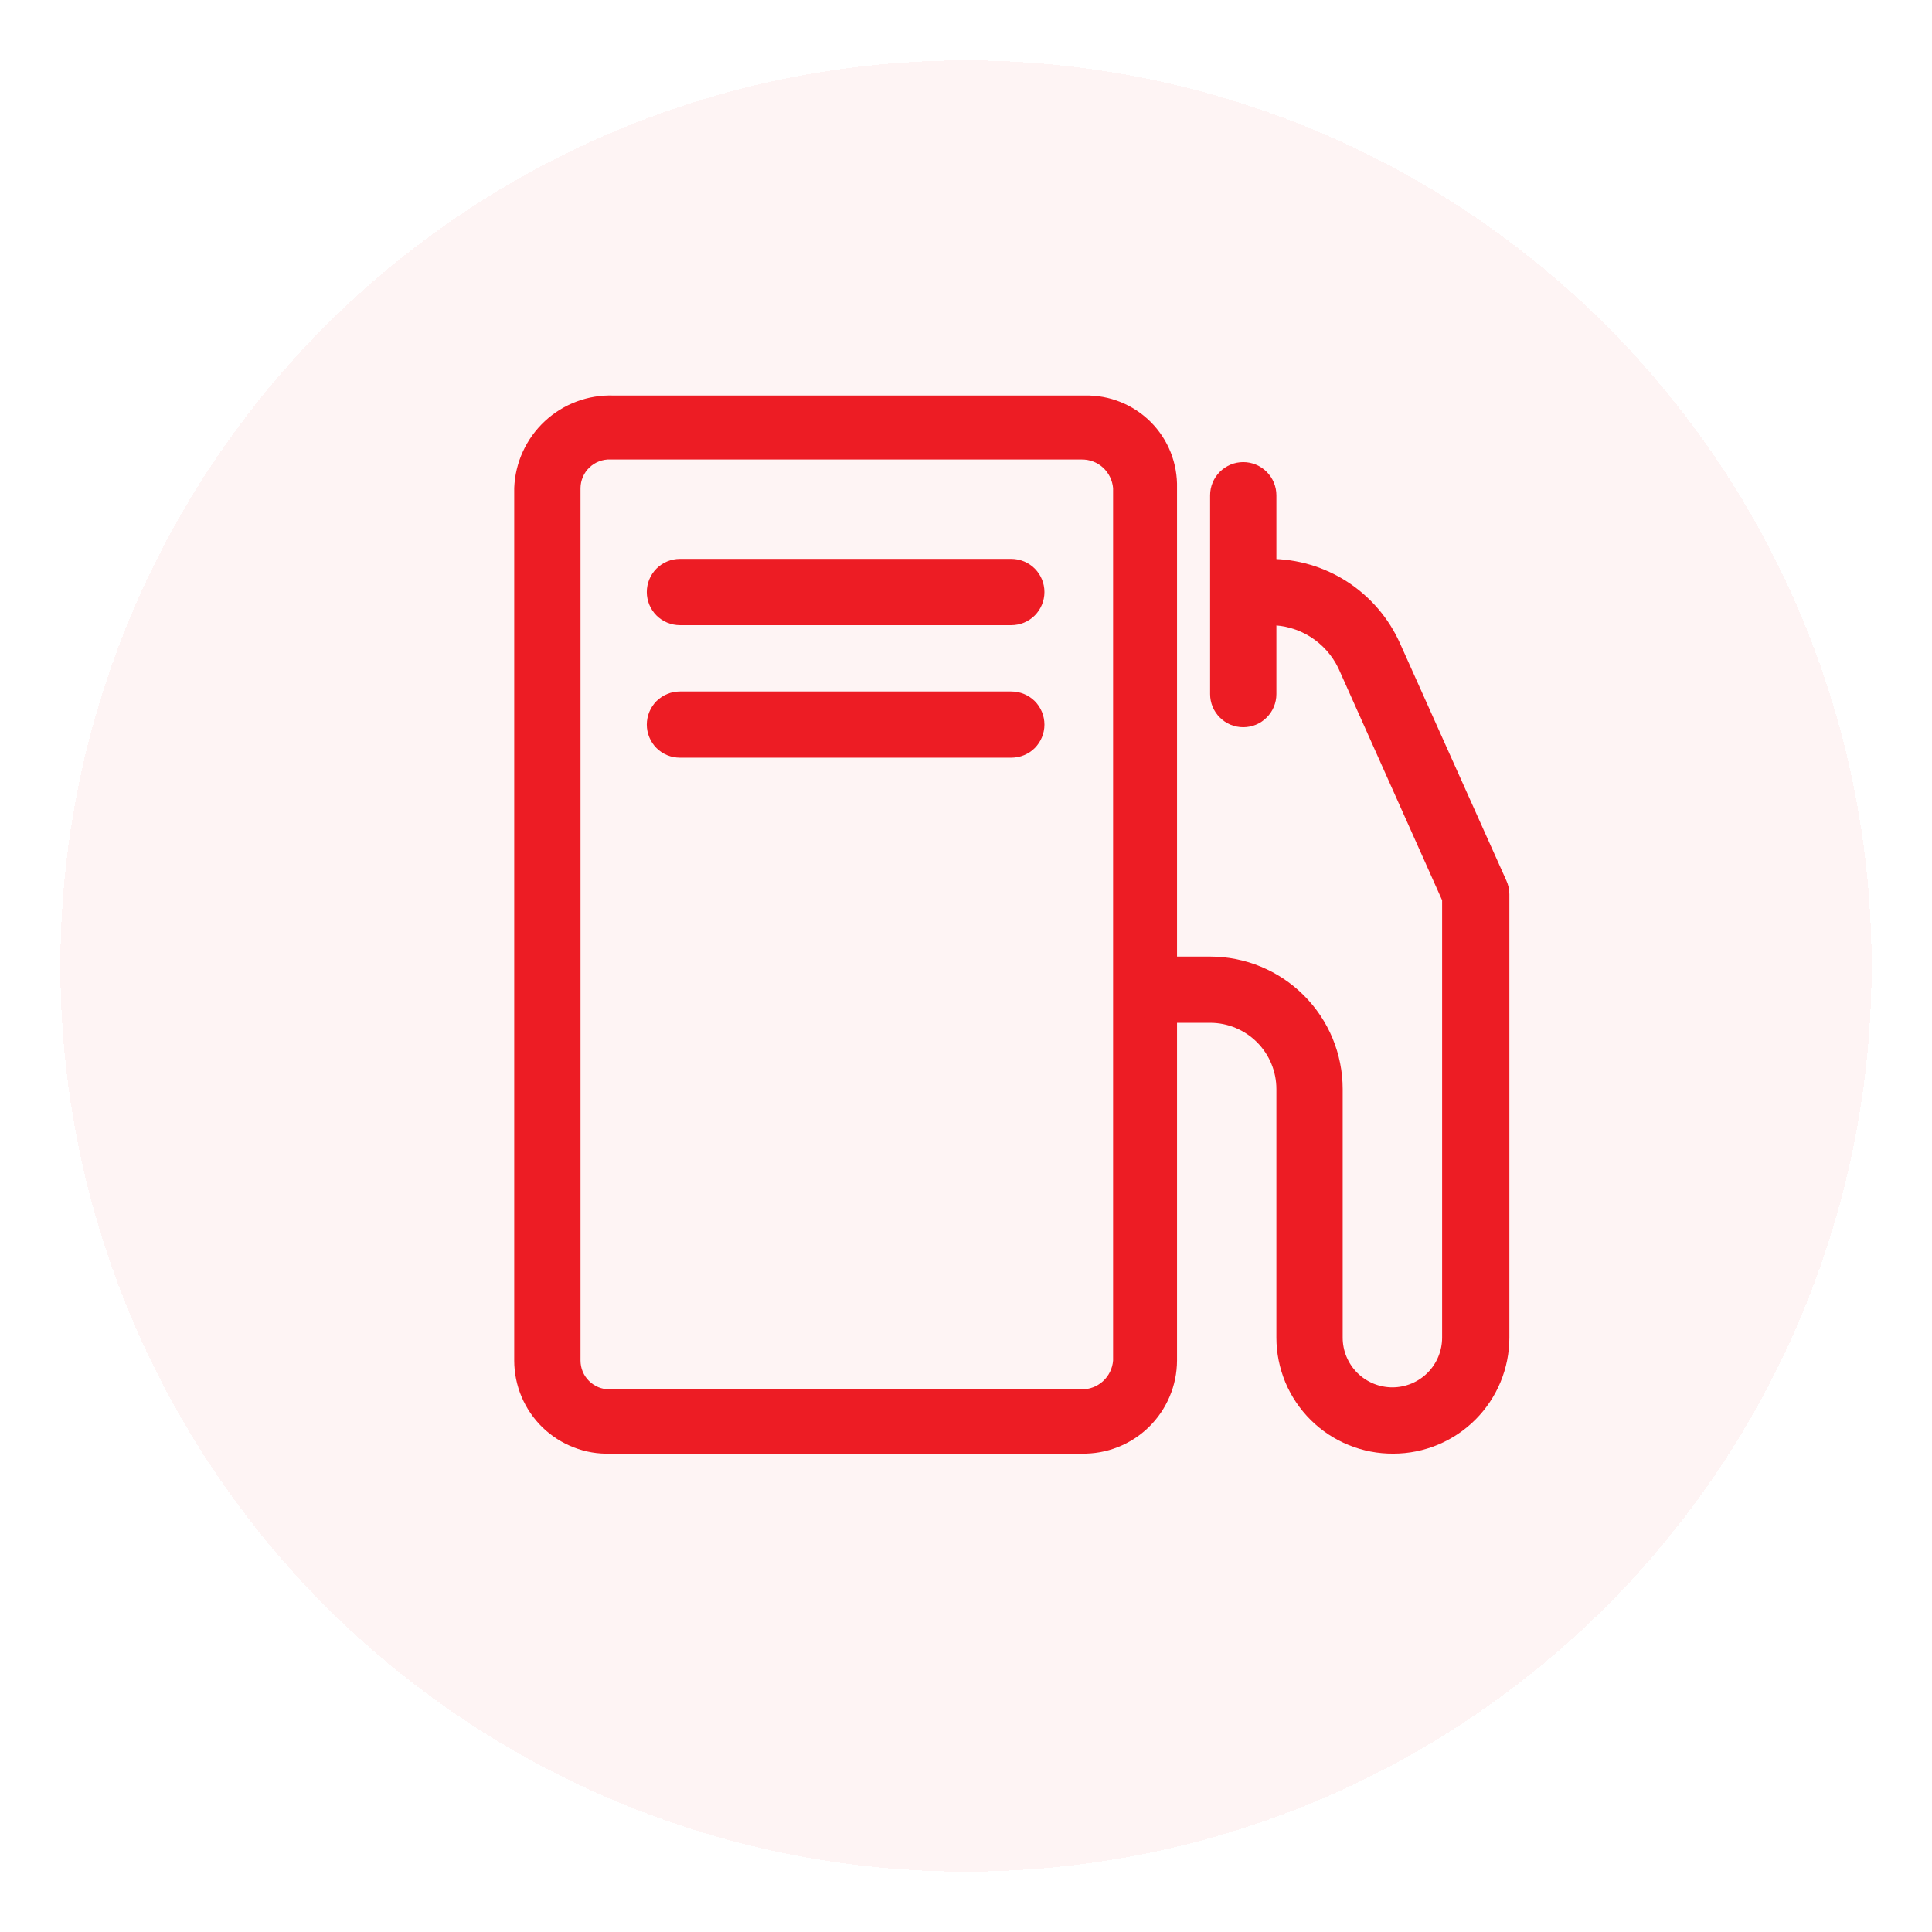 <svg width="32" height="32" viewBox="0 0 32 32" fill="none" xmlns="http://www.w3.org/2000/svg">
<g filter="url(#filter0_d_396_843)">
<circle cx="16" cy="15" r="15" fill="#ED1C24" fill-opacity="0.05" shape-rendering="crispEdges"/>
</g>
<path d="M17.914 24.077H10.109C9.902 24.084 9.697 24.049 9.504 23.974C9.311 23.899 9.135 23.787 8.986 23.643C8.838 23.499 8.72 23.327 8.639 23.136C8.559 22.946 8.517 22.741 8.517 22.535V8.083C8.533 7.661 8.715 7.264 9.024 6.976C9.333 6.689 9.743 6.536 10.164 6.551H17.969C18.171 6.547 18.372 6.583 18.559 6.659C18.747 6.734 18.917 6.847 19.06 6.99C19.203 7.133 19.315 7.304 19.39 7.492C19.464 7.68 19.5 7.881 19.495 8.083V22.535C19.494 22.74 19.453 22.944 19.372 23.133C19.292 23.322 19.175 23.494 19.028 23.637C18.881 23.781 18.706 23.894 18.515 23.969C18.324 24.045 18.12 24.081 17.914 24.077ZM10.109 7.611C10.045 7.608 9.982 7.619 9.923 7.642C9.863 7.664 9.809 7.699 9.763 7.743C9.717 7.787 9.68 7.839 9.655 7.898C9.629 7.956 9.616 8.019 9.615 8.083V22.535C9.615 22.661 9.665 22.783 9.755 22.872C9.845 22.962 9.966 23.012 10.093 23.012H17.914C18.045 23.014 18.172 22.965 18.269 22.877C18.366 22.788 18.426 22.666 18.436 22.535V8.083C18.424 7.953 18.364 7.832 18.268 7.744C18.171 7.656 18.045 7.609 17.914 7.611H10.109Z" fill="#ED1C24"/>
<path d="M23.079 24.077C22.825 24.079 22.574 24.031 22.339 23.935C22.104 23.84 21.89 23.698 21.71 23.52C21.53 23.341 21.387 23.129 21.289 22.895C21.192 22.66 21.141 22.409 21.141 22.156V18.039C21.141 17.748 21.026 17.469 20.82 17.263C20.614 17.057 20.335 16.941 20.044 16.941H19.259C19.113 16.941 18.974 16.884 18.871 16.781C18.768 16.678 18.71 16.538 18.71 16.392C18.71 16.247 18.768 16.107 18.871 16.004C18.974 15.901 19.113 15.844 19.259 15.844H20.044C20.626 15.844 21.184 16.075 21.596 16.487C22.008 16.898 22.239 17.457 22.239 18.039V22.156C22.239 22.374 22.326 22.583 22.48 22.738C22.635 22.892 22.844 22.979 23.062 22.979C23.281 22.979 23.49 22.892 23.645 22.738C23.799 22.583 23.886 22.374 23.886 22.156V14.911L22.168 11.068C22.065 10.854 21.904 10.674 21.703 10.547C21.502 10.421 21.269 10.354 21.032 10.355H20.631C20.485 10.355 20.346 10.297 20.243 10.194C20.14 10.091 20.082 9.952 20.082 9.806C20.082 9.66 20.14 9.521 20.243 9.418C20.346 9.315 20.485 9.257 20.631 9.257H21.032C21.488 9.257 21.935 9.389 22.317 9.637C22.7 9.886 23.003 10.24 23.189 10.657L24.951 14.587C24.983 14.657 25 14.734 25 14.812V22.156C25 22.665 24.797 23.154 24.437 23.514C24.077 23.874 23.588 24.077 23.079 24.077Z" fill="#ED1C24"/>
<path d="M16.75 10.355H11.262C11.116 10.355 10.976 10.297 10.873 10.194C10.771 10.091 10.713 9.952 10.713 9.806C10.713 9.66 10.771 9.521 10.873 9.418C10.976 9.315 11.116 9.257 11.262 9.257H16.75C16.896 9.257 17.036 9.315 17.139 9.418C17.241 9.521 17.299 9.66 17.299 9.806C17.299 9.952 17.241 10.091 17.139 10.194C17.036 10.297 16.896 10.355 16.75 10.355Z" fill="#ED1C24"/>
<path d="M16.75 12.55H11.262C11.116 12.55 10.976 12.493 10.873 12.39C10.771 12.287 10.713 12.147 10.713 12.002C10.713 11.856 10.771 11.716 10.873 11.613C10.976 11.511 11.116 11.453 11.262 11.453H16.75C16.896 11.453 17.036 11.511 17.139 11.613C17.241 11.716 17.299 11.856 17.299 12.002C17.299 12.147 17.241 12.287 17.139 12.39C17.036 12.493 16.896 12.55 16.75 12.55Z" fill="#ED1C24"/>
<path d="M20.592 12.045C20.446 12.045 20.307 11.988 20.204 11.884C20.101 11.782 20.043 11.642 20.043 11.496V8.203C20.043 8.058 20.101 7.918 20.204 7.815C20.307 7.712 20.446 7.654 20.592 7.654C20.737 7.654 20.877 7.712 20.98 7.815C21.083 7.918 21.141 8.058 21.141 8.203V11.496C21.141 11.642 21.083 11.782 20.98 11.884C20.877 11.988 20.737 12.045 20.592 12.045Z" fill="#ED1C24"/>
<defs>
<filter id="filter0_d_396_843" x="0" y="0" width="32" height="32" filterUnits="userSpaceOnUse" color-interpolation-filters="sRGB">
<feFlood flood-opacity="0" result="BackgroundImageFix"/>
<feColorMatrix in="SourceAlpha" type="matrix" values="0 0 0 0 0 0 0 0 0 0 0 0 0 0 0 0 0 0 127 0" result="hardAlpha"/>
<feOffset dy="1"/>
<feGaussianBlur stdDeviation="0.5"/>
<feComposite in2="hardAlpha" operator="out"/>
<feColorMatrix type="matrix" values="0 0 0 0 0 0 0 0 0 0 0 0 0 0 0 0 0 0 0.16 0"/>
<feBlend mode="normal" in2="BackgroundImageFix" result="effect1_dropShadow_396_843"/>
<feBlend mode="normal" in="SourceGraphic" in2="effect1_dropShadow_396_843" result="shape"/>
</filter>
</defs>
</svg>
